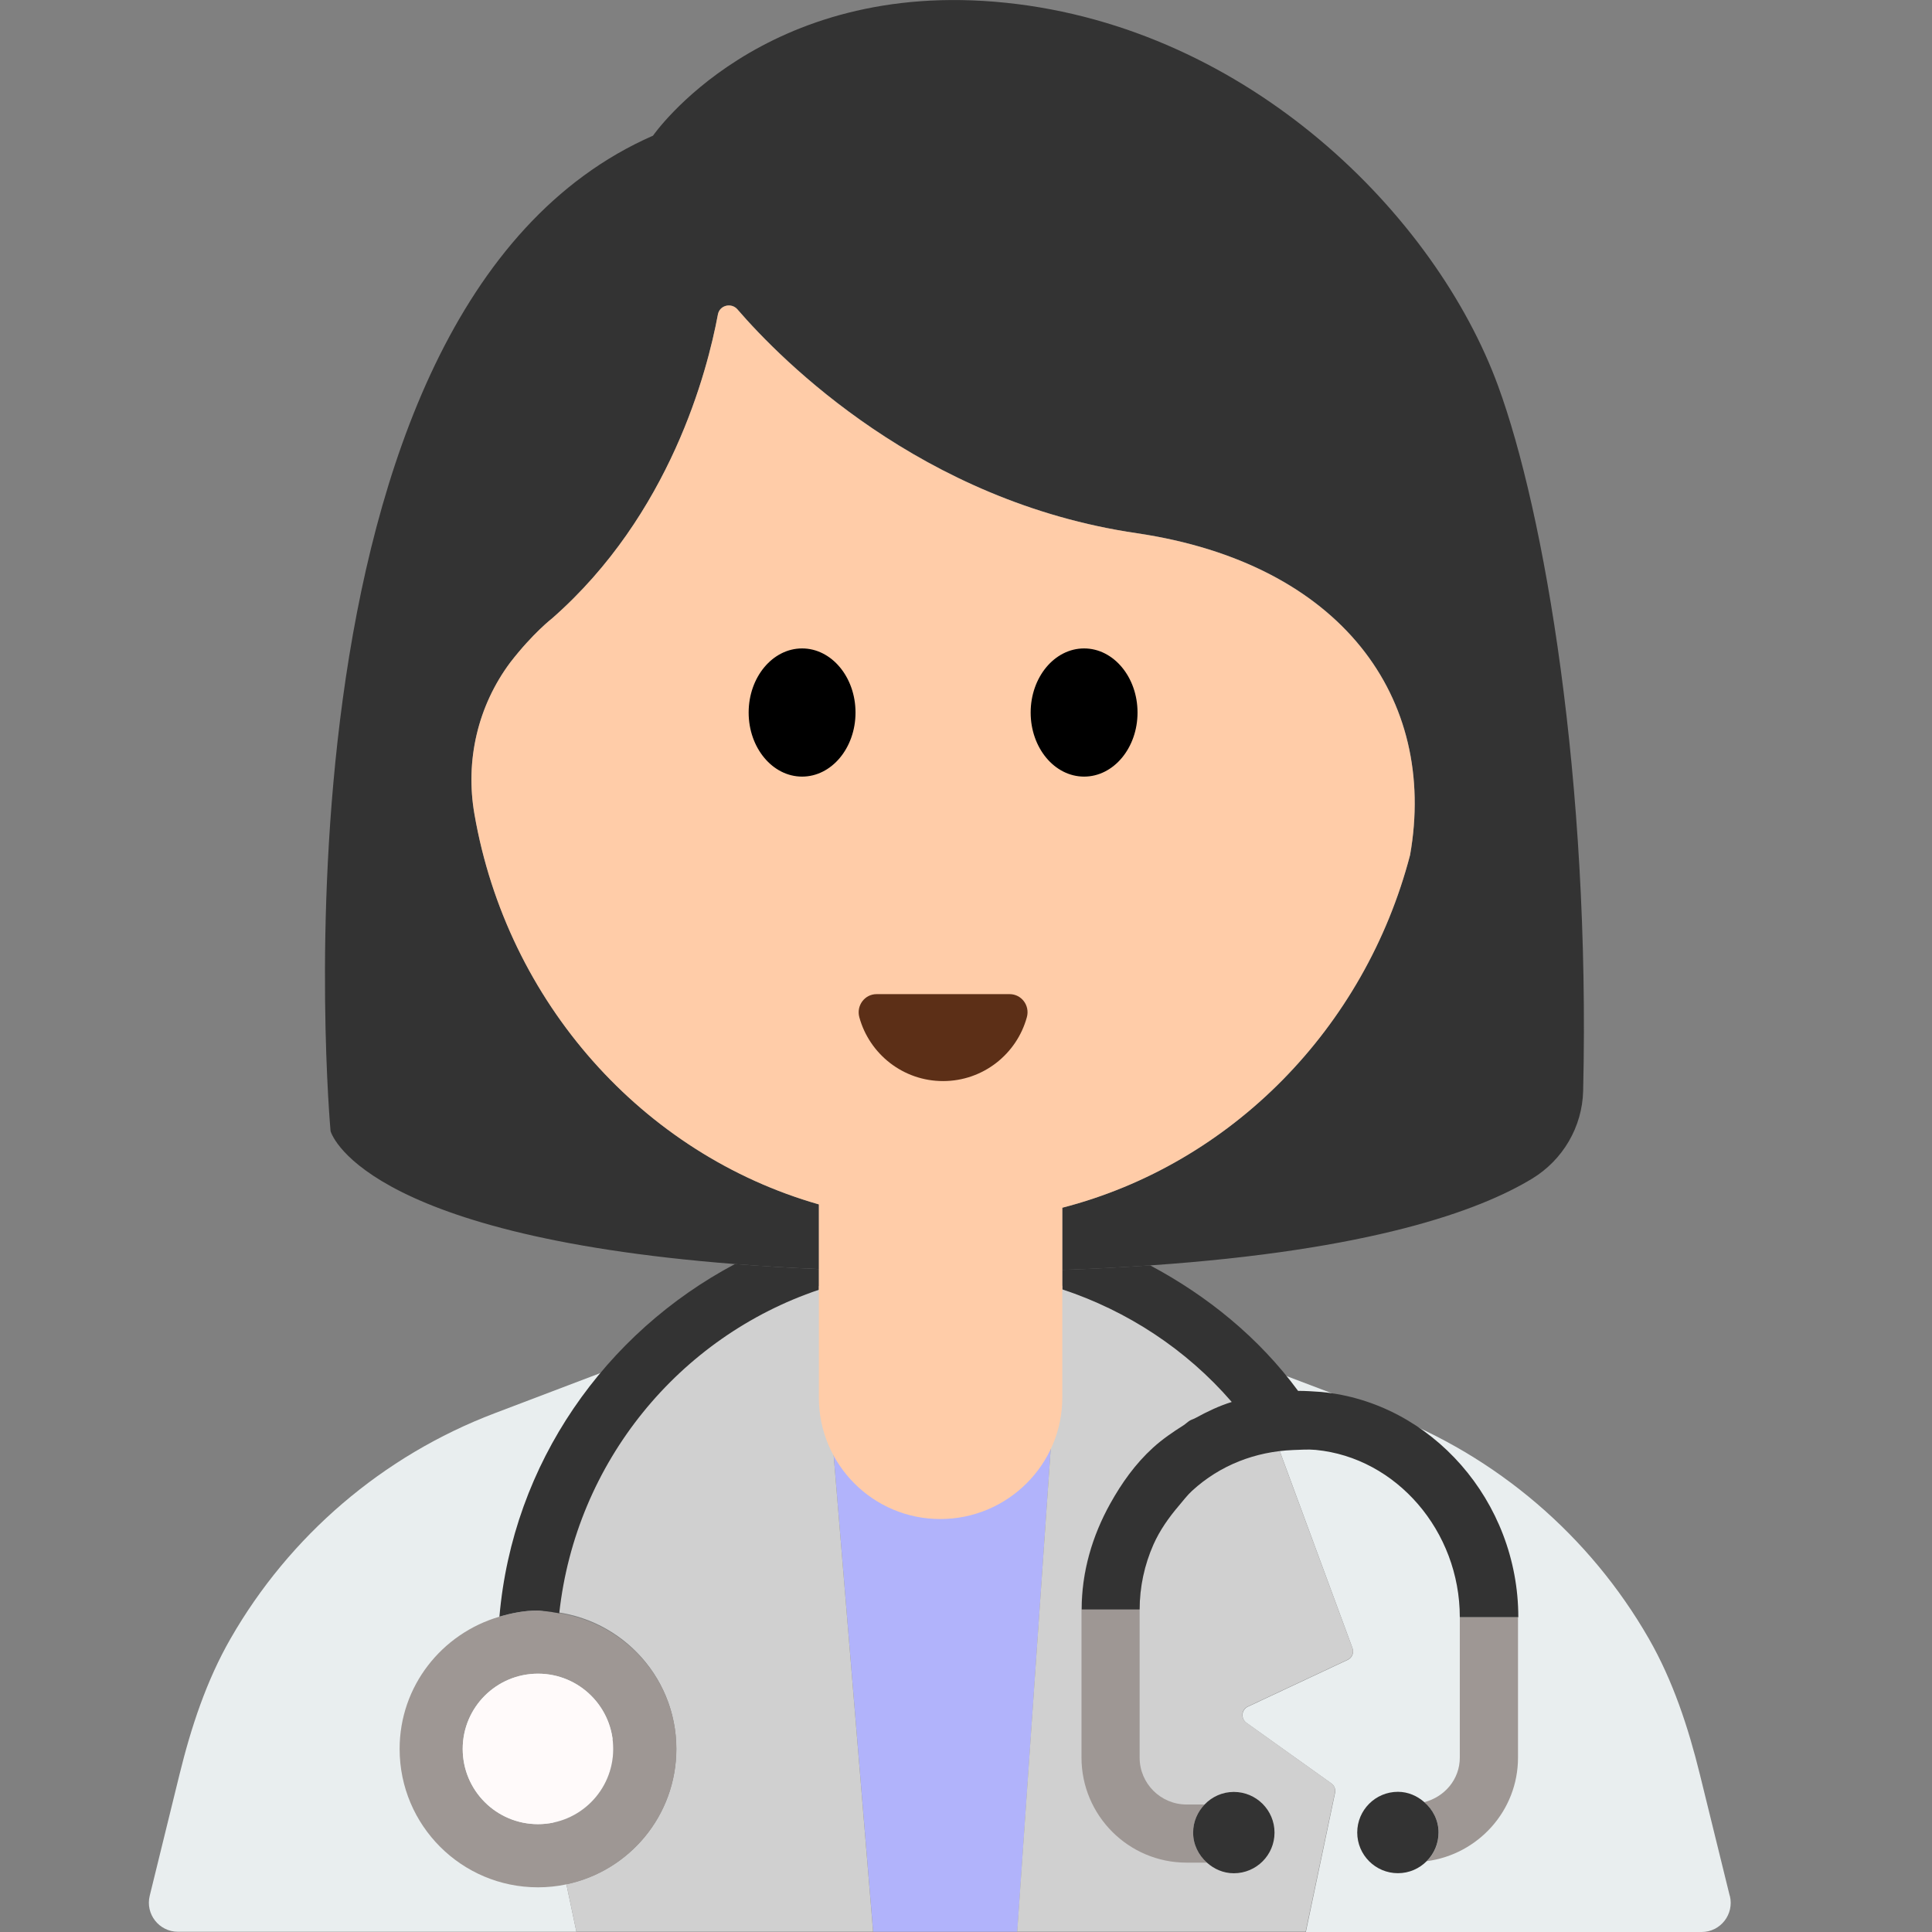 <svg width="32" height="32" viewBox="0 0 32 32" fill="none" xmlns="http://www.w3.org/2000/svg">
<rect x="0" y="0" width="32" height="32" fill="#808080" stroke="none"/>
<path d="M17.414 23.852L17.576 21.511C16.262 21.238 14.908 21.234 13.593 21.502L13.788 23.852H17.414Z" fill="#E6E6E6"/>
<path d="M9.124 29.537L10.531 28.532C10.628 28.463 10.614 28.315 10.507 28.265L8.853 27.491C8.78 27.457 8.745 27.373 8.772 27.297L10.508 22.531L10.624 22.484L8.195 23.407C6.335 24.113 4.794 25.441 3.819 27.14C3.418 27.838 3.165 28.61 2.973 29.391L2.48 31.399C2.405 31.703 2.635 31.996 2.948 31.996H9.547L9.062 29.694C9.049 29.634 9.074 29.572 9.124 29.537Z" fill="#E9EEEF"/>
<path d="M28.65 31.401L28.156 29.393C27.964 28.612 27.71 27.84 27.311 27.143C26.335 25.443 24.795 24.116 22.934 23.409L20.645 22.54L22.402 27.299C22.43 27.374 22.396 27.459 22.323 27.493L20.67 28.268C20.562 28.318 20.549 28.465 20.645 28.535L22.052 29.539C22.102 29.575 22.126 29.637 22.113 29.697L21.629 32H28.184C28.497 32 28.726 31.706 28.652 31.402L28.65 31.401Z" fill="#E9EEEF"/>
<path d="M13.787 23.852L14.462 31.997H15.565H16.85L17.414 23.852H13.787Z" fill="#B1B3FB"/>
<path d="M22.05 29.536L20.642 28.531C20.546 28.463 20.559 28.315 20.667 28.265L22.32 27.49C22.393 27.456 22.428 27.371 22.4 27.295L20.642 22.537L20.64 22.53L17.589 21.295L17.574 21.51L17.413 23.851L16.848 31.995H21.625L22.11 29.694C22.123 29.633 22.098 29.571 22.049 29.535L22.05 29.536Z" fill="#D0D0D0"/>
<path d="M13.787 23.851L13.592 21.502L13.575 21.295L10.625 22.484L10.51 22.53L8.996 26.682C10.221 26.73 11.202 27.73 11.202 28.966C11.202 30.07 10.421 30.991 9.381 31.208L9.547 31.995H14.461L13.787 23.851Z" fill="#D0D0D0"/>
<path d="M24.179 26.787C24.179 26.787 24.179 26.789 24.179 26.79V29.111C24.179 29.473 23.925 29.764 23.589 29.85C23.732 29.973 23.828 30.149 23.828 30.353C23.828 30.538 23.753 30.705 23.632 30.827C24.483 30.714 25.143 29.991 25.143 29.111V26.79C25.143 26.79 25.143 26.788 25.143 26.787H24.179Z" fill="#9E9794"/>
<path d="M17.915 26.659C17.915 26.033 18.092 25.437 18.388 24.904C18.091 25.437 17.913 26.034 17.913 26.655V29.111C17.913 30.07 18.693 30.851 19.652 30.851H19.989C19.852 30.728 19.762 30.553 19.762 30.355C19.762 30.173 19.836 30.009 19.952 29.888H19.652C19.224 29.888 18.876 29.54 18.876 29.112V26.656C18.876 26.284 18.955 25.919 19.102 25.585C18.953 25.919 18.874 26.285 18.874 26.661H17.914L17.915 26.659Z" fill="#9E9794"/>
<path d="M8.911 26.675C8.687 26.675 8.476 26.717 8.273 26.777C7.32 27.055 6.619 27.925 6.619 28.968C6.619 30.235 7.645 31.26 8.911 31.26C9.072 31.26 9.23 31.243 9.382 31.211C10.422 30.993 11.203 30.073 11.203 28.968C11.203 27.825 10.36 26.892 9.264 26.721C9.177 26.707 9.09 26.688 8.998 26.684C8.968 26.683 8.941 26.675 8.911 26.675ZM10.157 28.967C10.157 29.656 9.599 30.213 8.911 30.213C8.222 30.213 7.664 29.656 7.664 28.967C7.664 28.279 8.222 27.721 8.911 27.721C9.599 27.721 10.157 28.279 10.157 28.967Z" fill="#9E9794"/>
<path d="M8.911 30.214C9.599 30.214 10.157 29.656 10.157 28.968C10.157 28.28 9.599 27.722 8.911 27.722C8.222 27.722 7.664 28.28 7.664 28.968C7.664 29.656 8.222 30.214 8.911 30.214Z" fill="#FFFAFA"/>
<path d="M8.272 26.777C8.476 26.717 8.687 26.675 8.91 26.675C8.94 26.675 8.967 26.683 8.997 26.684C9.089 26.688 9.176 26.707 9.263 26.721C9.537 24.218 11.247 22.143 13.563 21.363V21.02C13.07 20.999 12.61 20.97 12.174 20.936C10.023 22.076 8.492 24.233 8.272 26.777Z" fill="#333333"/>
<path d="M17.595 21.356C18.672 21.712 19.649 22.351 20.398 23.217C20.398 23.217 20.401 23.219 20.402 23.221C20.194 23.285 19.996 23.38 19.802 23.486C19.773 23.503 19.74 23.511 19.711 23.527C19.672 23.55 19.64 23.583 19.602 23.608C19.426 23.719 19.253 23.837 19.096 23.98C18.804 24.246 18.578 24.565 18.39 24.903C18.093 25.436 17.916 26.032 17.916 26.659H18.876C18.876 26.284 18.956 25.918 19.105 25.582C19.209 25.348 19.358 25.136 19.527 24.938C19.598 24.855 19.663 24.767 19.745 24.692C20.209 24.266 20.796 24.042 21.417 24.017C21.541 24.013 21.665 24.003 21.793 24.015C23.127 24.143 24.179 25.359 24.179 26.786H25.148C25.148 24.866 23.712 23.229 21.884 23.055C21.756 23.046 21.628 23.037 21.5 23.037C20.85 22.154 19.997 21.463 19.049 20.958C18.593 20.989 18.112 21.016 17.596 21.033V21.355L17.595 21.356Z" fill="#333333"/>
<path d="M19.989 30.85C20.109 30.957 20.262 31.027 20.436 31.027C20.808 31.027 21.11 30.726 21.11 30.354C21.11 29.982 20.808 29.68 20.436 29.68C20.246 29.68 20.075 29.76 19.953 29.887C19.836 30.009 19.762 30.172 19.762 30.354C19.762 30.553 19.852 30.727 19.989 30.85Z" fill="#333333"/>
<path d="M23.59 29.848C23.472 29.746 23.323 29.678 23.154 29.678C22.782 29.678 22.48 29.98 22.48 30.352C22.48 30.724 22.782 31.026 23.154 31.026C23.341 31.026 23.51 30.949 23.632 30.825C23.752 30.704 23.827 30.537 23.827 30.352C23.827 30.148 23.732 29.971 23.589 29.848H23.59Z" fill="#333333"/>
<path d="M24.812 6.389C23.78 3.574 20.697 0.465 16.661 0.046C12.624 -0.374 10.816 2.247 10.816 2.247C4.237 5.131 5.475 18.734 5.475 18.734C5.475 18.734 5.923 20.45 12.176 20.937C12.611 20.971 13.071 20.999 13.564 21.02V19.948C10.648 19.116 8.399 16.602 7.859 13.484C7.704 12.597 7.914 11.692 8.454 10.97C8.829 10.485 9.149 10.239 9.149 10.239C11.105 8.52 11.718 6.143 11.891 5.21C11.919 5.055 12.111 5.009 12.211 5.119C12.952 5.978 15.265 8.309 18.83 8.831C22.222 9.333 23.813 11.564 23.356 14.161C22.606 17.031 20.394 19.28 17.596 20.003V21.034C18.112 21.017 18.593 20.99 19.049 20.959C22.689 20.709 24.497 20.057 25.377 19.522C25.887 19.212 26.208 18.664 26.222 18.067C26.342 12.924 25.581 8.486 24.812 6.389Z" fill="#333333"/>
<path d="M23.355 14.162C23.812 11.565 22.221 9.335 18.829 8.832C15.264 8.311 12.95 5.979 12.21 5.12C12.109 5.01 11.917 5.056 11.89 5.211C11.716 6.144 11.104 8.521 9.147 10.24C9.147 10.24 8.827 10.486 8.452 10.971C7.913 11.693 7.703 12.598 7.858 13.485C8.398 16.603 10.647 19.117 13.563 19.949V23.149C13.563 24.255 14.459 25.16 15.574 25.16C16.69 25.16 17.595 24.255 17.595 23.149V20.004C20.392 19.282 22.605 17.032 23.355 14.162Z" fill="#FFCCA8"/>
<path d="M13.285 12.863C13.774 12.863 14.17 12.388 14.17 11.802C14.17 11.216 13.774 10.74 13.285 10.74C12.797 10.74 12.4 11.216 12.4 11.802C12.4 12.388 12.797 12.863 13.285 12.863Z" fill="black"/>
<path d="M17.956 12.863C18.445 12.863 18.841 12.388 18.841 11.802C18.841 11.216 18.445 10.74 17.956 10.74C17.467 10.74 17.071 11.216 17.071 11.802C17.071 12.388 17.467 12.863 17.956 12.863Z" fill="black"/>
<path d="M16.722 16.466C16.921 16.466 17.061 16.656 17.008 16.848C16.841 17.458 16.283 17.906 15.62 17.906C14.958 17.906 14.4 17.458 14.233 16.848C14.181 16.657 14.321 16.466 14.519 16.466H16.722Z" fill="#5C2F17"/>
</svg>
